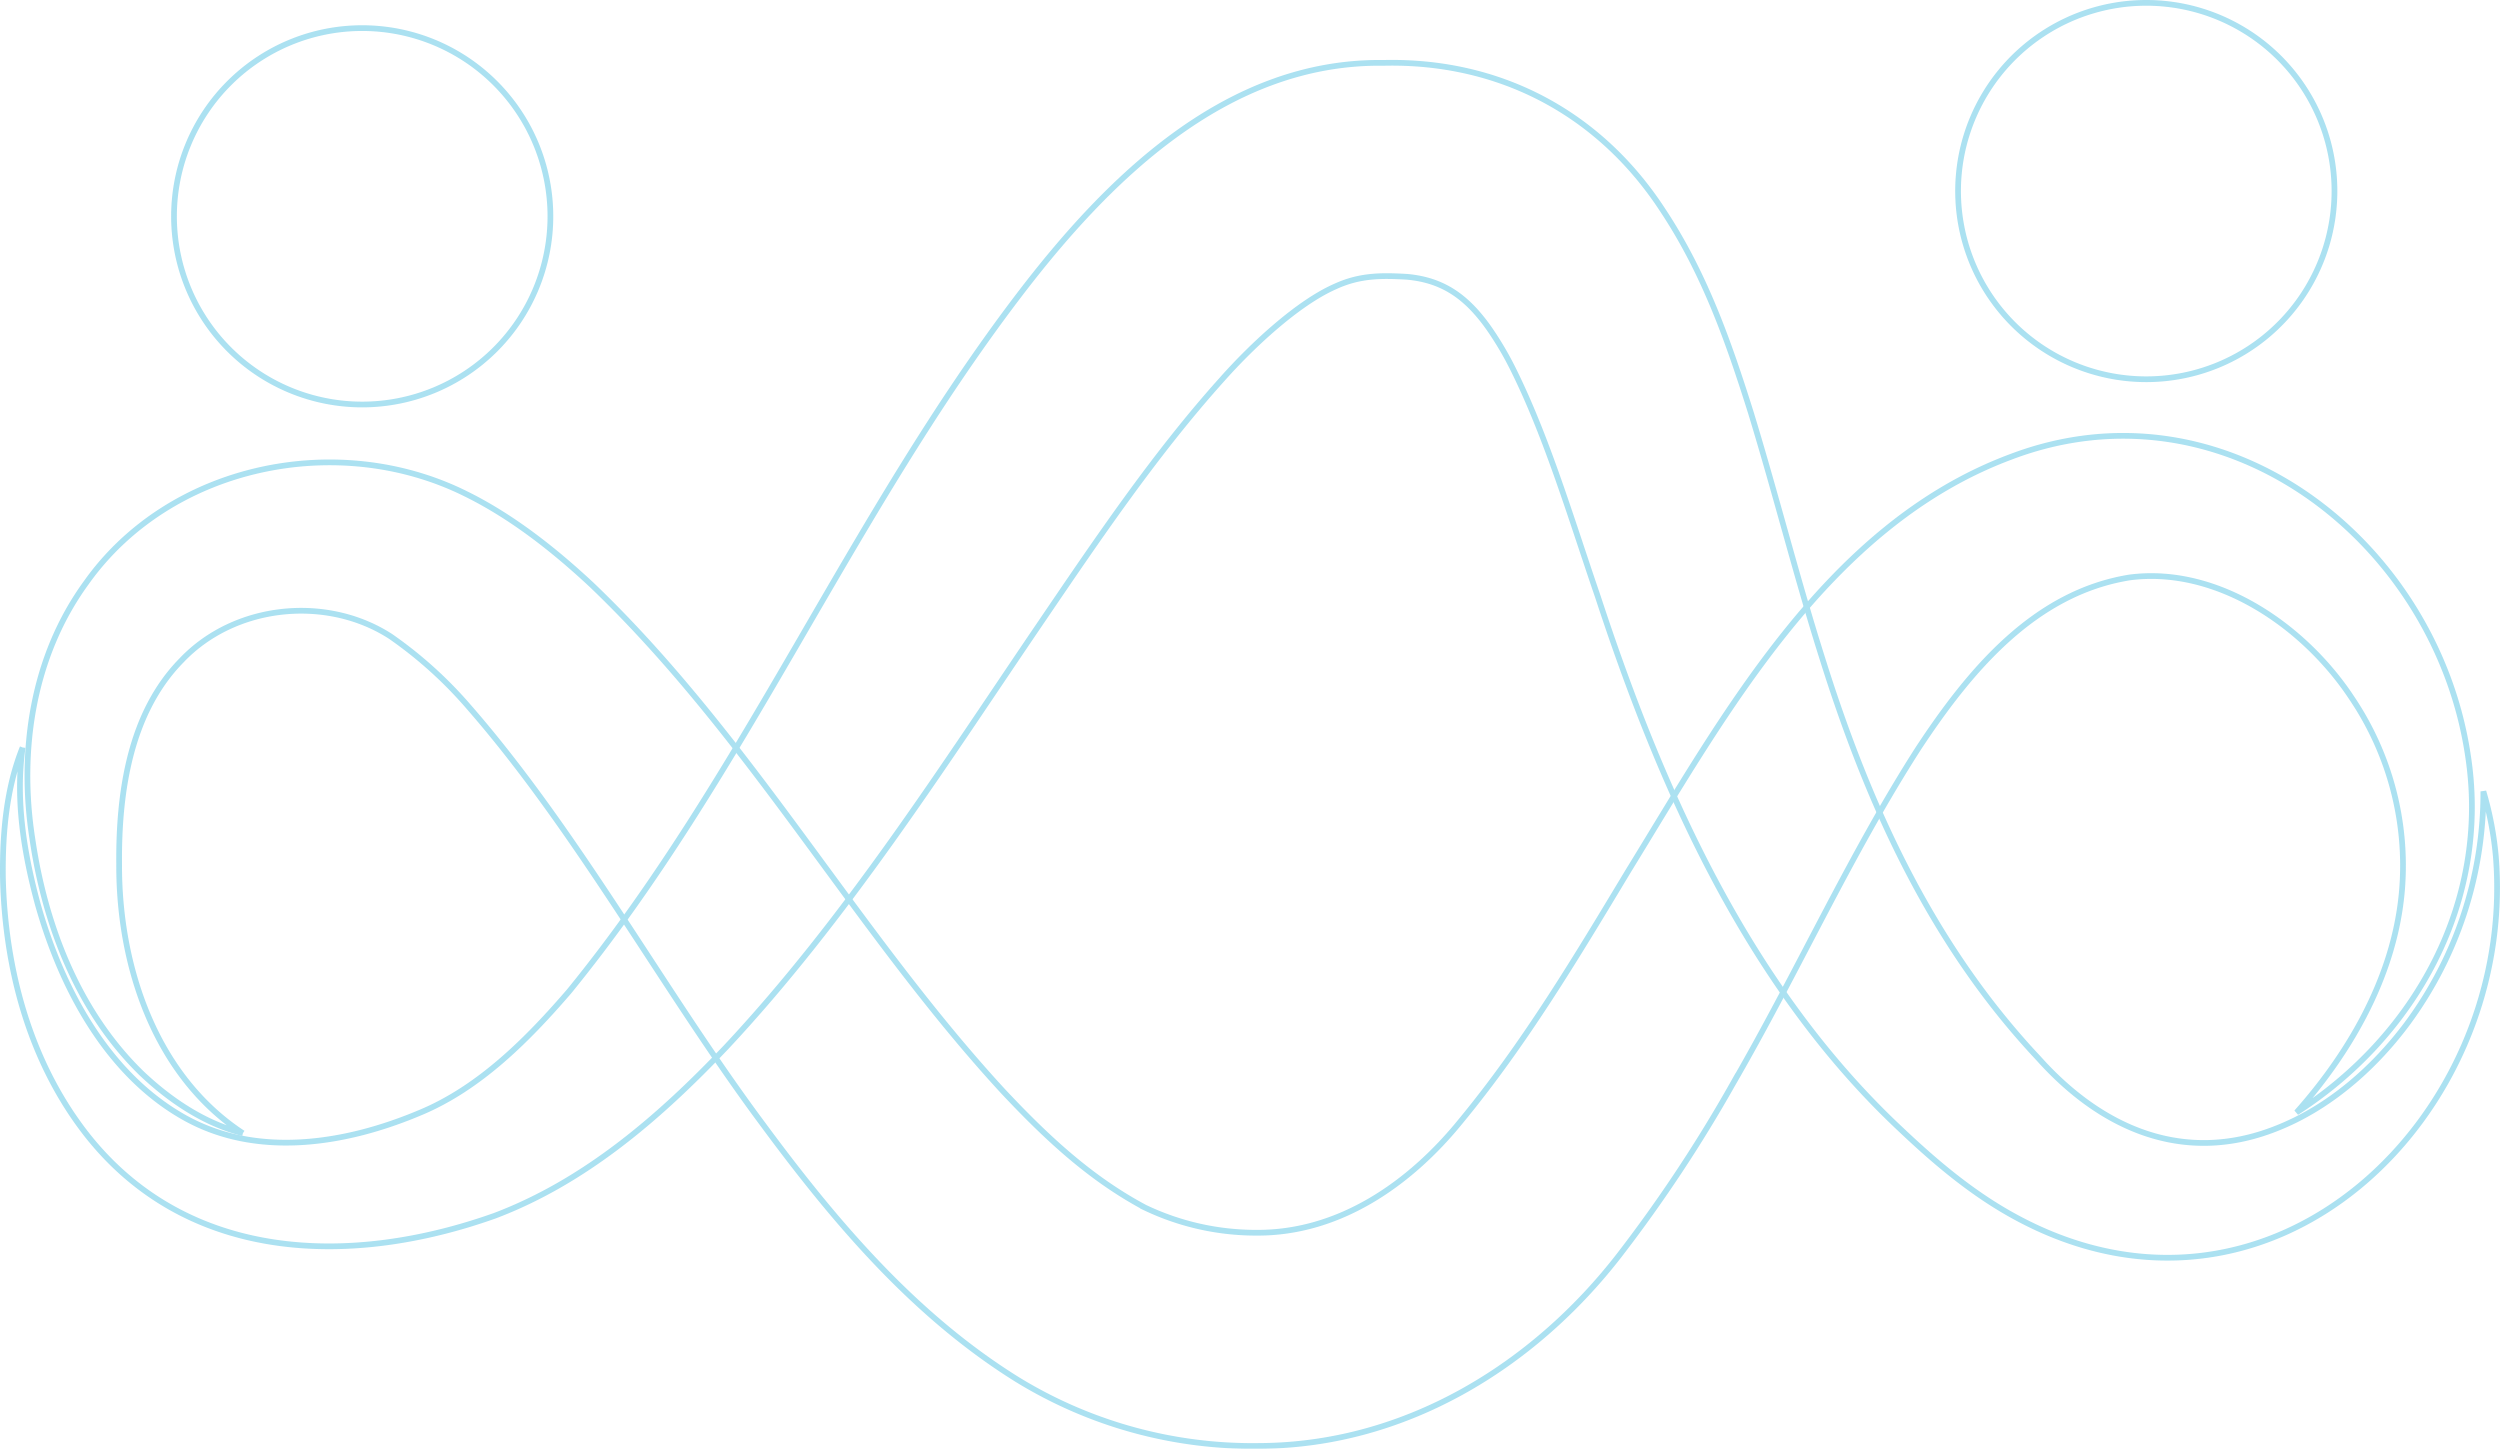 <svg xmlns="http://www.w3.org/2000/svg" width="437.044" height="253.278" viewBox="0 0 437.044 253.278">
  <g id="Group_22283" data-name="Group 22283" transform="translate(-159.501 -78.557)" opacity="0.33">
    <path id="Path_98" data-name="Path 98" d="M38.911,143.777c-6.639-1.654-12.7-5.721-17.673-10.429-11.09-10.751-16.925-25.931-19.13-41-2.4-15.378.007-31.847,9.366-44.733C26.094,26.916,55.594,20.838,78,32.069c8.054,3.984,15.427,9.83,21.882,15.856,27.762,26.561,46.2,60.613,71.945,88.555,7.663,8.158,15.236,15.212,24.768,20.3a45.082,45.082,0,0,0,19.615,4.4c14.305.052,26.655-8.48,35.578-19.48,11.138-13.492,20.1-28.455,29.223-43.625,16.884-27.451,34.858-60.547,66.926-72.516,37.558-14.3,74.614,15.032,79.992,52.489,3.769,25.187-9.183,48.737-30.009,62.1,9.764-10.976,17.261-24.454,18.445-38.949a52.437,52.437,0,0,0-8.788-33.494c-8.269-12.568-23.519-23.069-38.824-21.082C352.141,49.3,340.868,62.75,331.827,76.47c-11.972,18.639-21.2,39.25-32.449,58.664A250.828,250.828,0,0,1,279.611,165c-15.132,19.608-37.641,33.335-62.949,33.453a78.651,78.651,0,0,1-42.379-11.609c-18.327-11.394-32.269-28.057-44.684-44.9-17.355-23.387-32.2-50.915-51.24-72.724A73.177,73.177,0,0,0,64.718,56.928c-11.176-7.22-27.216-5.638-36.544,4.2-8.965,9.127-11.017,22.91-10.9,35.626-.09,17.649,6.22,36.935,21.633,47.028" transform="translate(163.056 132.881)" fill="none" stroke="#00a3d3" stroke-width="1"/>
    <path id="Path_99" data-name="Path 99" d="M3.457,122.723C2.173,131.94,3.7,141.223,6.1,150.1c4.122,14.7,12.145,29.735,25.606,37.3,12.72,7.165,28.244,4.655,41.261-.845,10.273-4.278,18.635-12.606,26.025-21.193,30.6-37.547,49-82.834,78.712-121.793,15.309-20.051,36.107-40.915,63.673-40.527,20.214-.474,37.665,8.726,48.72,25.627,7.386,11.093,11.6,23.166,15.475,35.484,4.434,14.506,7.985,28.725,12.46,42.864,8.123,25.959,19.244,50.257,37.824,70.041,10.976,12.277,25.36,18.642,41.441,12.325,9.2-3.568,17.143-10.481,23.045-18.41A67.941,67.941,0,0,0,433.639,130.4a58.057,58.057,0,0,1,2.167,11.256c3.759,45.477-39.2,87.216-83.679,63.306-7.712-4.14-14.215-9.657-20.487-15.6-26.52-24.9-41.763-59.339-52.815-93.041-4.569-13.291-8.785-27.582-14.738-39.6a56.456,56.456,0,0,0-4.3-7.3c-3.783-5.344-7.9-8.428-14.388-8.985-4.34-.242-8.13-.291-12.429,1.679-6.49,2.831-14.447,10.176-19.892,16.32-11.81,13.16-21.806,28.015-31.857,42.791-16.991,25-33.861,51.506-54.743,73.849-11.512,12.125-24.523,23.464-40.462,29.5-25.135,8.954-53.822,8.262-71.467-14.323C4.624,177.493.339,161.243.006,145.321c-.08-7.632.6-15.5,3.451-22.6" transform="translate(160 86.507)" fill="none" stroke="#00a3d3" stroke-width="1"/>
    <path id="Path_100" data-name="Path 100" d="M74.443,34.175a32.9,32.9,0,1,1-32.9-32.9,32.9,32.9,0,0,1,32.9,32.9" transform="translate(181.277 82.197)" fill="none" stroke="#00a3d3" stroke-width="1"/>
    <path id="Path_101" data-name="Path 101" d="M164.552,32.9A32.9,32.9,0,1,1,131.653,0a32.9,32.9,0,0,1,32.9,32.9" transform="translate(403.055 79.057)" fill="none" stroke="#00a3d3" stroke-width="1"/>
    <path id="Path_102" data-name="Path 102" d="M130.863,25.135,115.154,38.184l-7.037,8.124L98.955,58.432,86.97,77.238l14.051,26.469h0l3.723,5.77h.894l.344,1.1L97.23,126.863c.019-.132,20.443-39.8,32.419-58.428,4.455-6.77,9.456-13.464,15.371-18.843" transform="translate(365.235 140.92)" fill="none"/>
  </g>
</svg>
